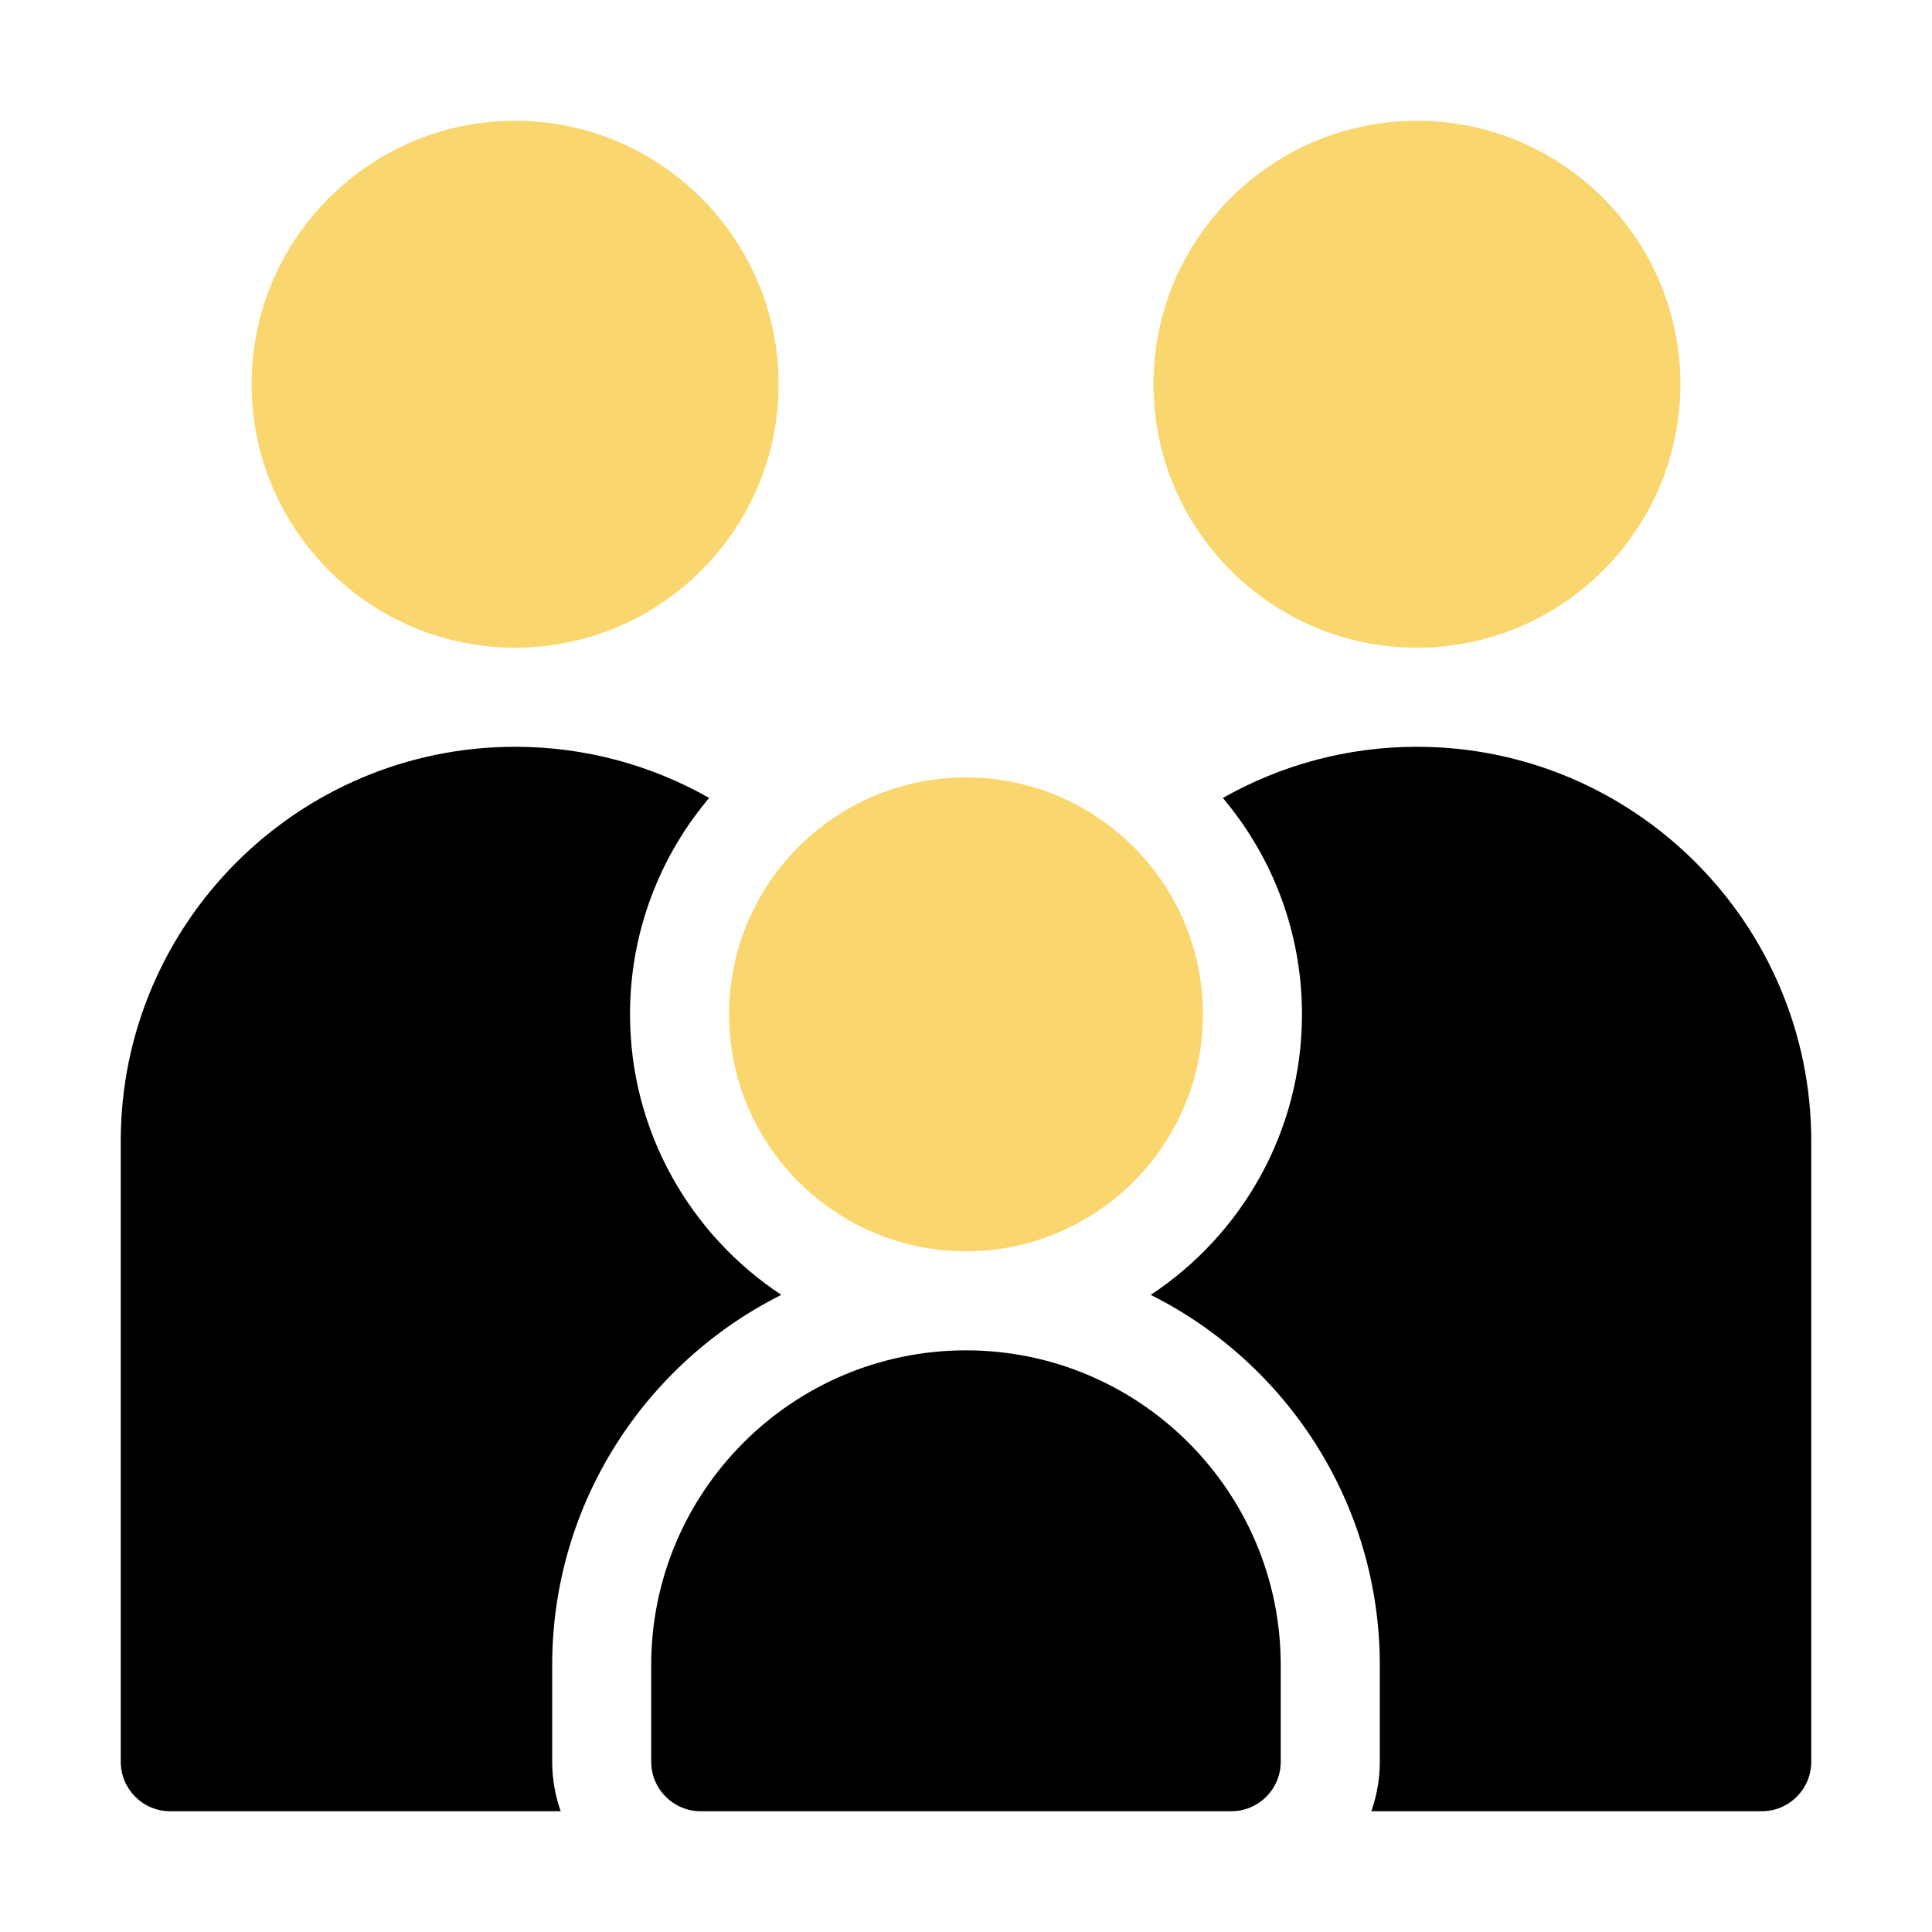 <?xml version="1.0" encoding="UTF-8"?> <svg xmlns="http://www.w3.org/2000/svg" width="32" height="32" viewBox="0 0 32 32" fill="none"><g clip-path="url(#clip0_163_3583)"><path d="M8.532 10.728C10.938 10.728 12.896 8.77 12.896 6.364C12.896 3.958 10.938 2 8.532 2C6.125 2 4.167 3.958 4.167 6.364C4.167 8.77 6.125 10.728 8.532 10.728Z" fill="#FAD76E"></path><path d="M15.999 22.366C13.125 22.366 10.786 24.704 10.786 27.578V29.18C10.786 29.633 11.154 30 11.607 30H20.393C20.846 30 21.213 29.633 21.213 29.18V27.579C21.213 24.704 18.875 22.366 15.999 22.366Z" fill="black"></path><path d="M9.146 27.579C9.146 24.898 10.693 22.573 12.941 21.447C11.432 20.45 10.435 18.74 10.435 16.8C10.435 15.436 10.928 14.185 11.746 13.216C10.796 12.677 9.699 12.369 8.532 12.369C4.93 12.369 2 15.299 2 18.9V29.18C2 29.633 2.367 30 2.82 30H9.287C9.196 29.743 9.146 29.467 9.146 29.18V27.579Z" fill="black"></path><path d="M16 20.725C18.164 20.725 19.925 18.964 19.925 16.8C19.925 14.636 18.164 12.876 16 12.876C13.836 12.876 12.075 14.636 12.075 16.8C12.075 18.964 13.836 20.725 16 20.725Z" fill="#FAD76E"></path><path d="M23.469 10.728C25.875 10.728 27.833 8.77 27.833 6.364C27.833 3.958 25.875 2 23.469 2C21.062 2 19.105 3.958 19.105 6.364C19.105 8.77 21.062 10.728 23.469 10.728Z" fill="#FAD76E"></path><path d="M23.468 12.369C22.301 12.369 21.204 12.678 20.254 13.217C21.072 14.186 21.565 15.437 21.565 16.801C21.565 18.74 20.568 20.451 19.06 21.447C21.307 22.573 22.854 24.898 22.854 27.579V29.18C22.854 29.468 22.804 29.744 22.713 30H29.18C29.633 30 30 29.633 30 29.18V18.901C30 15.299 27.07 12.369 23.468 12.369Z" fill="black"></path></g><defs><clipPath id="clip0_163_3583"><rect width="28" height="28" fill="white" transform="translate(2 2)"></rect></clipPath></defs></svg> 
